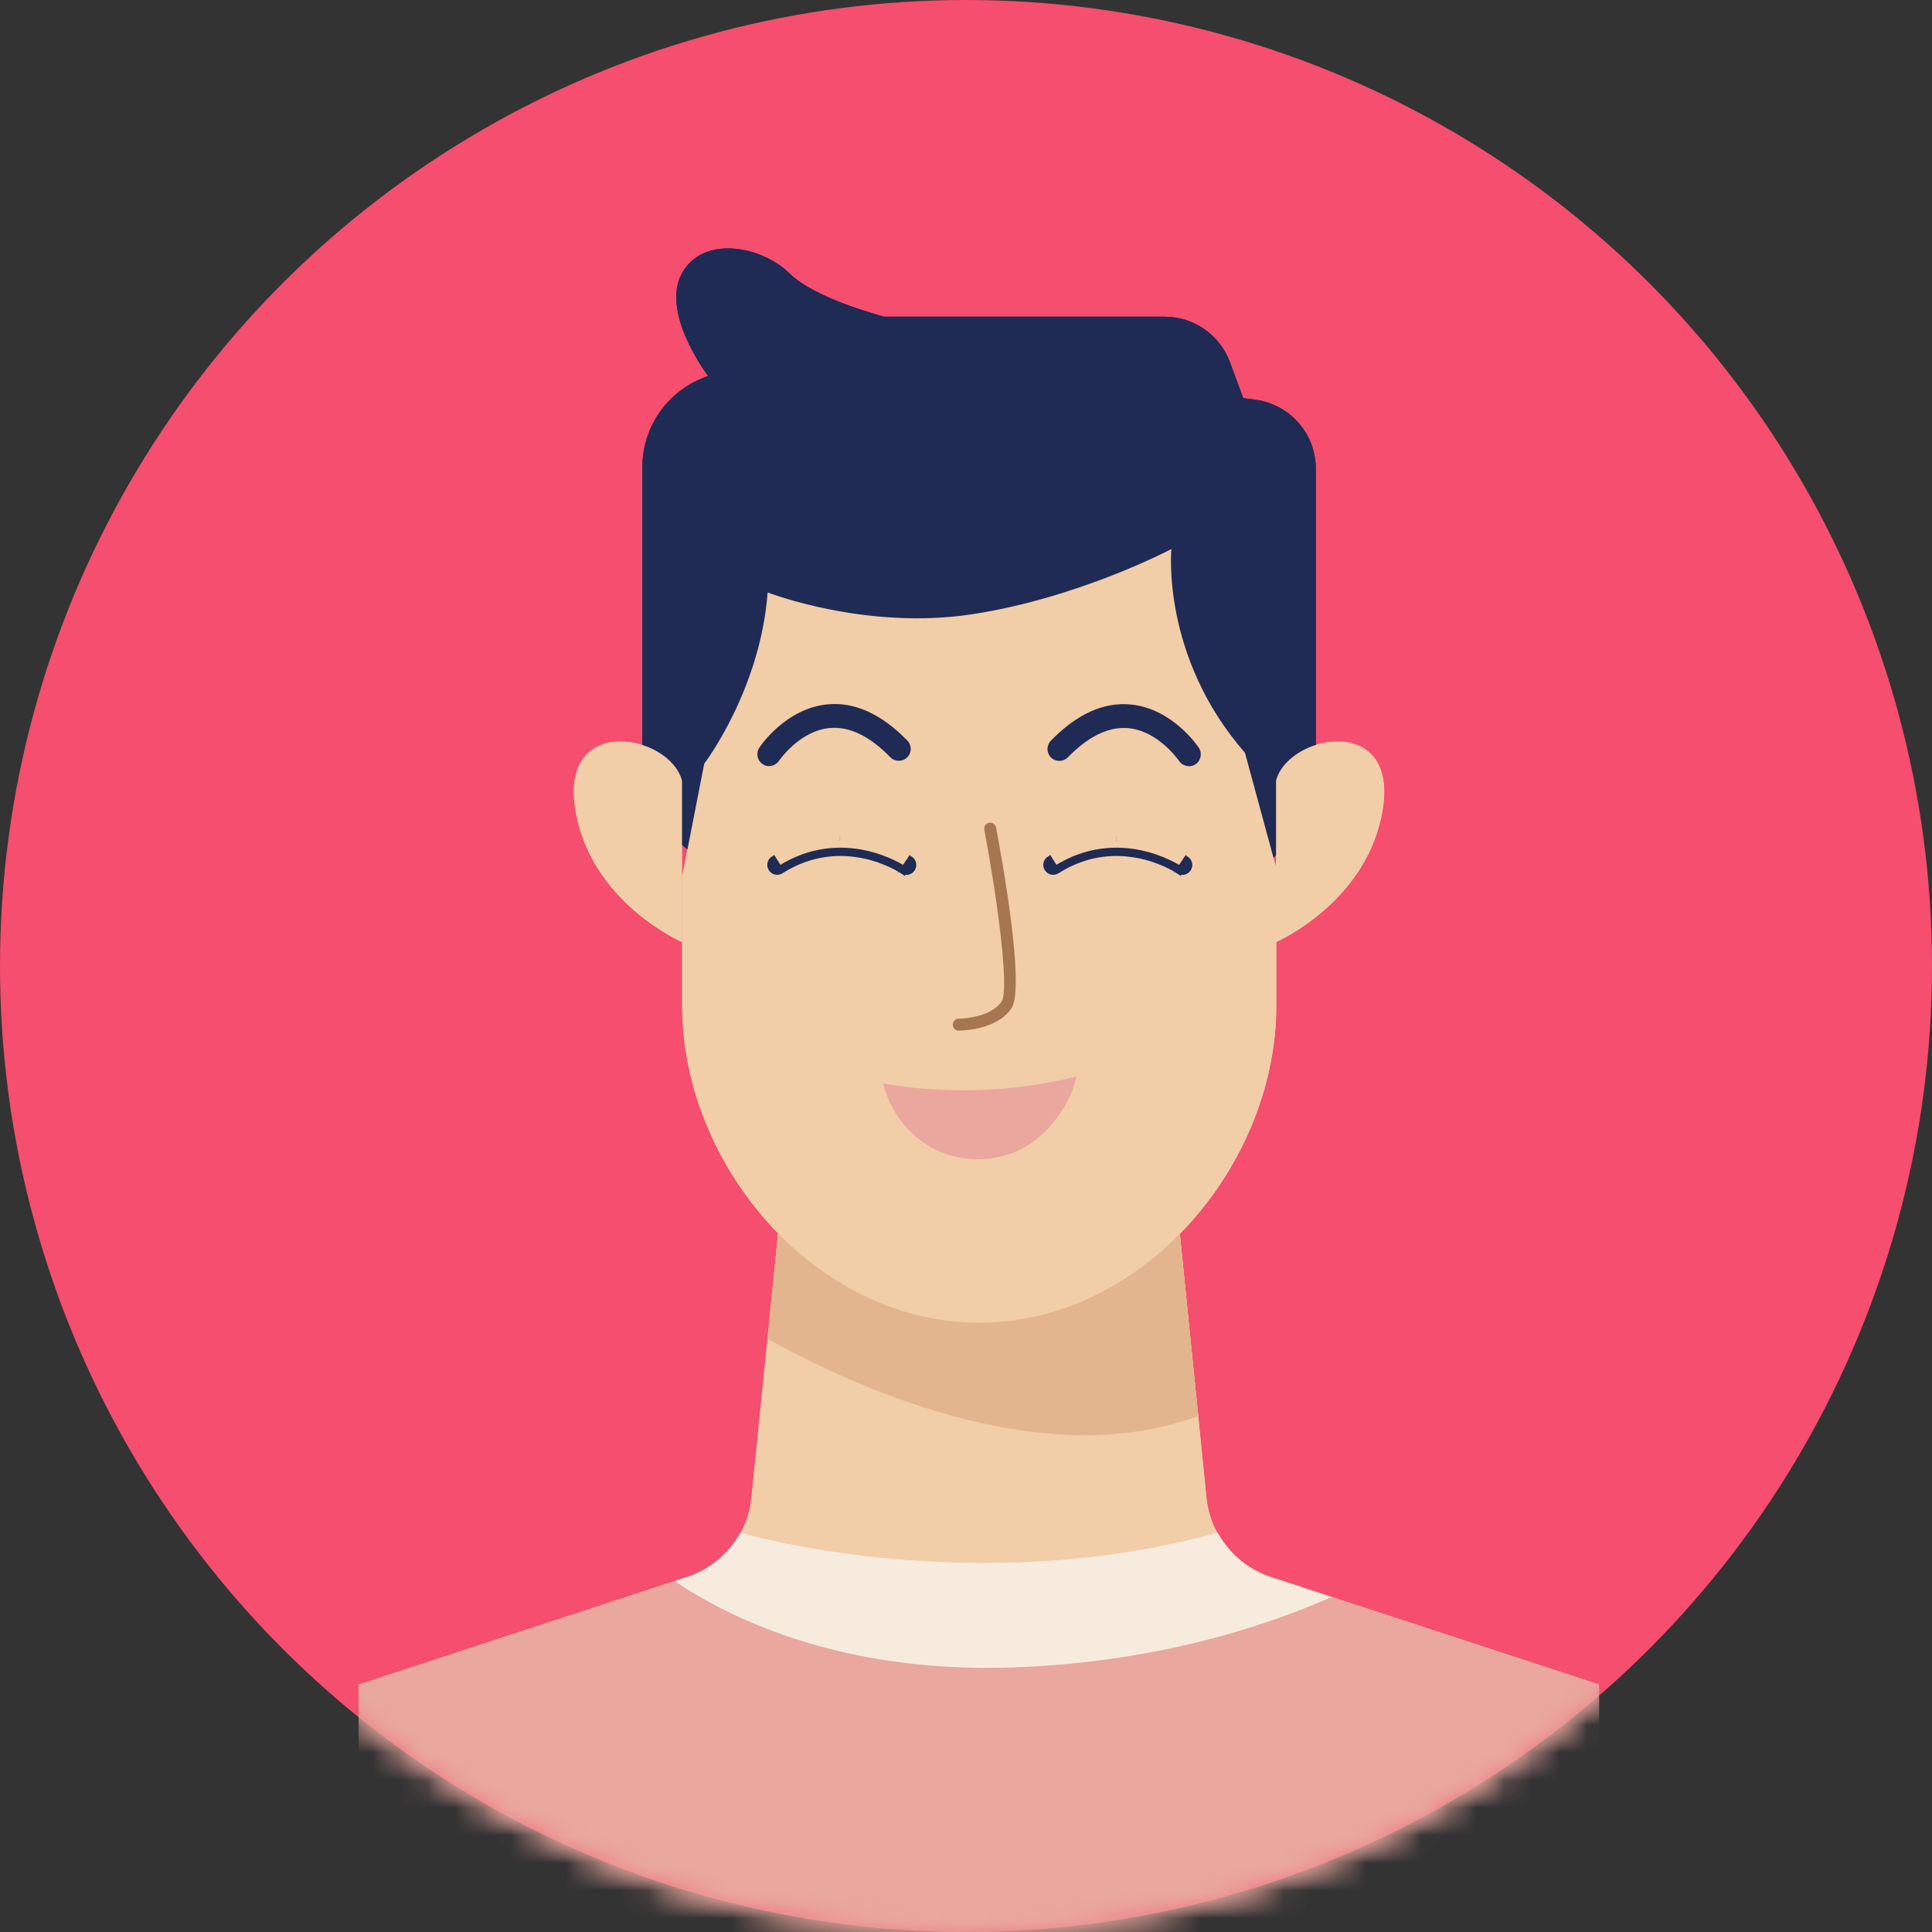 <svg width="70" height="70" viewBox="0 0 70 70" fill="none" xmlns="http://www.w3.org/2000/svg">
<rect x="0" y="0" width="70" height="70" fill="#333333" stroke="none"/>
<circle cx="35" cy="35" r="35" fill="#F54E6E"/>
<mask id="mask0_1167_21891" style="mask-type:alpha" maskUnits="userSpaceOnUse" x="0" y="0" width="70" height="70">
<circle cx="35" cy="35" r="35" fill="#D9D9D9"/>
</mask>
<g mask="url(#mask0_1167_21891)">
<path fill-rule="evenodd" clip-rule="evenodd" d="M45.486 14.482L45.044 14.425L44.561 13.115C44.193 12.127 43.251 11.475 42.2 11.475H32.041C32.041 11.475 29.527 10.828 28.596 9.897C27.666 8.966 25.51 8.462 24.71 9.897C23.911 11.333 25.657 13.625 25.657 13.625C24.237 14.099 23.275 15.424 23.275 16.922V29.458L36.347 40.007L47.674 29.674V16.98C47.674 15.718 46.738 14.651 45.486 14.482Z" fill="#1F2B55"/>
<path fill-rule="evenodd" clip-rule="evenodd" d="M46.212 57.196C44.844 56.812 43.856 55.661 43.714 54.283L42.136 38.681L35.469 38.198L28.801 38.681L27.224 54.283C27.087 55.661 26.093 56.812 24.726 57.196L13 61.04V70H57.932V61.04L46.206 57.196H46.212Z" fill="#F1CDA8"/>
<path d="M44.114 55.529C44.114 55.529 44.114 55.529 44.108 55.529C35.154 57.995 26.84 55.529 26.84 55.529H26.829C26.398 56.323 25.652 56.933 24.732 57.191L13.005 61.035V69.995H57.938V61.035L46.212 57.191C45.286 56.933 44.545 56.318 44.114 55.524V55.529Z" fill="#E9A79D"/>
<path fill-rule="evenodd" clip-rule="evenodd" d="M43.414 51.296L42.137 38.681L35.469 38.198L28.801 38.681L27.808 48.515C31.562 50.576 38.046 53.3 43.414 51.301V51.296Z" fill="#E3B58E"/>
<path fill-rule="evenodd" clip-rule="evenodd" d="M46.233 34.133C46.233 34.133 49.603 32.671 50.108 29.258C50.613 25.846 46.664 26.613 46.233 28.285V34.133Z" fill="#F1CDA8"/>
<path fill-rule="evenodd" clip-rule="evenodd" d="M24.71 34.133C24.71 34.133 21.34 32.671 20.835 29.258C20.336 25.846 24.279 26.613 24.71 28.285V34.133Z" fill="#F1CDA8"/>
<path fill-rule="evenodd" clip-rule="evenodd" d="M42.431 19.898C42.431 19.898 39.103 21.66 35.233 22.254C31.357 22.848 27.813 21.465 27.813 21.465C27.545 25.015 25.515 27.67 25.515 27.67L24.716 31.761V36.436C24.716 42.204 29.532 47.925 35.48 47.925C41.422 47.925 46.243 42.204 46.243 36.436V31.456L45.108 27.276C42.058 23.779 42.442 19.898 42.442 19.898H42.431Z" fill="#F1CDA8"/>
<path d="M34.738 37.341C34.617 37.341 34.523 37.246 34.523 37.125C34.523 37.004 34.617 36.91 34.738 36.91C34.749 36.91 35.874 36.899 36.289 36.289C36.589 35.847 36.105 32.382 35.663 30.063C35.642 29.947 35.716 29.832 35.837 29.811C35.958 29.79 36.068 29.863 36.089 29.984C36.273 30.947 37.157 35.779 36.647 36.531C36.105 37.335 34.796 37.341 34.743 37.341H34.738Z" fill="#A5764F"/>
<path d="M27.871 27.76C27.787 27.76 27.708 27.739 27.634 27.686C27.434 27.555 27.382 27.287 27.513 27.087C27.55 27.029 28.475 25.662 29.985 25.52C30.963 25.425 31.941 25.872 32.877 26.834C33.04 27.003 33.04 27.276 32.866 27.444C32.698 27.607 32.424 27.607 32.256 27.434C31.509 26.666 30.773 26.314 30.063 26.377C28.959 26.482 28.239 27.549 28.228 27.56C28.144 27.686 28.007 27.755 27.871 27.755V27.76Z" fill="#1F2B55"/>
<path d="M43.078 27.76C42.941 27.76 42.804 27.692 42.72 27.571C42.72 27.571 41.979 26.482 40.88 26.382C40.17 26.319 39.434 26.677 38.692 27.439C38.529 27.607 38.256 27.613 38.082 27.45C37.914 27.287 37.909 27.013 38.072 26.84C39.008 25.877 39.98 25.43 40.964 25.525C42.473 25.667 43.398 27.034 43.435 27.092C43.567 27.292 43.514 27.56 43.314 27.692C43.241 27.739 43.157 27.765 43.078 27.765V27.76Z" fill="#1F2B55"/>
<path d="M32.693 32.055C32.693 32.054 32.692 32.054 32.692 32.054L32.748 31.971L32.748 31.971C32.655 31.911 30.53 30.521 28.244 31.971L28.076 31.7L28.022 31.616C28.022 31.616 28.022 31.616 28.022 31.616C27.902 31.692 27.863 31.851 27.94 31.974C28.016 32.094 28.175 32.134 28.298 32.056L28.298 32.056C30.523 30.644 32.594 31.99 32.693 32.055ZM32.693 32.055C32.814 32.137 32.974 32.103 33.055 31.985C33.138 31.863 33.104 31.703 32.986 31.622L32.986 31.622L32.693 32.055ZM30.438 30.9C30.436 30.9 30.435 30.9 30.434 30.9C30.435 30.9 30.436 30.9 30.438 30.9Z" fill="#1F2B55" stroke="#1F2B55" stroke-width="0.2"/>
<path d="M42.693 32.055C42.693 32.054 42.692 32.054 42.692 32.054L42.748 31.971L42.748 31.971C42.655 31.911 40.53 30.521 38.245 31.971L38.076 31.7L38.022 31.616C38.022 31.616 38.022 31.616 38.022 31.616C37.902 31.692 37.863 31.851 37.94 31.974C38.016 32.094 38.175 32.134 38.298 32.056L38.298 32.056C40.523 30.644 42.594 31.99 42.693 32.055ZM42.693 32.055C42.814 32.137 42.974 32.103 43.055 31.985C43.138 31.863 43.104 31.703 42.986 31.622L42.986 31.622L42.693 32.055ZM40.438 30.9C40.436 30.9 40.435 30.9 40.434 30.9C40.435 30.9 40.436 30.9 40.438 30.9Z" fill="#1F2B55" stroke="#1F2B55" stroke-width="0.2"/>
<path d="M39.001 39.004C36.722 39.573 34.319 39.659 32.001 39.259C32.233 40.282 32.998 41.237 33.953 41.68C34.907 42.123 36.068 42.105 37.008 41.63C37.948 41.154 38.797 40.03 38.997 39L39.001 39.004Z" fill="white"/>
<path d="M46.212 57.196C45.286 56.938 44.545 56.323 44.113 55.529C44.113 55.529 44.113 55.529 44.108 55.529C35.153 57.995 26.84 55.529 26.84 55.529H26.829C26.398 56.323 25.651 56.933 24.731 57.19L24.447 57.285C26.298 58.547 30.352 60.635 36.704 60.414C41.868 60.235 45.812 58.936 48.246 57.864L46.212 57.196Z" fill="#F7EBDD"/>
</g>
<mask id="mask1_1167_21891" style="mask-type:alpha" maskUnits="userSpaceOnUse" x="0" y="0" width="70" height="70">
<circle cx="35" cy="35" r="35" fill="#D9D9D9"/>
</mask>
<g mask="url(#mask1_1167_21891)">
<path fill-rule="evenodd" clip-rule="evenodd" d="M45.486 14.482L45.044 14.425L44.561 13.115C44.193 12.127 43.251 11.475 42.2 11.475H32.041C32.041 11.475 29.527 10.828 28.596 9.897C27.666 8.966 25.51 8.462 24.71 9.897C23.911 11.333 25.657 13.625 25.657 13.625C24.237 14.099 23.275 15.424 23.275 16.922V29.458L36.347 40.007L47.674 29.674V16.98C47.674 15.718 46.738 14.651 45.486 14.482Z" fill="#1F2B55"/>
<path fill-rule="evenodd" clip-rule="evenodd" d="M46.212 57.196C44.844 56.812 43.856 55.661 43.714 54.283L42.136 38.681L35.469 38.198L28.801 38.681L27.224 54.283C27.087 55.661 26.093 56.812 24.726 57.196L13 61.04V70H57.932V61.04L46.206 57.196H46.212Z" fill="#F1CDA8"/>
<path d="M44.114 55.529C44.114 55.529 44.114 55.529 44.108 55.529C35.154 57.995 26.84 55.529 26.84 55.529H26.829C26.398 56.323 25.652 56.933 24.732 57.191L13.005 61.035V69.995H57.938V61.035L46.212 57.191C45.286 56.933 44.545 56.318 44.114 55.524V55.529Z" fill="#E9A79D"/>
<path fill-rule="evenodd" clip-rule="evenodd" d="M43.414 51.296L42.137 38.681L35.469 38.198L28.801 38.681L27.808 48.515C31.562 50.576 38.046 53.3 43.414 51.301V51.296Z" fill="#E3B58E"/>
<path fill-rule="evenodd" clip-rule="evenodd" d="M46.233 34.133C46.233 34.133 49.603 32.671 50.108 29.258C50.613 25.846 46.664 26.613 46.233 28.285V34.133Z" fill="#F1CDA8"/>
<path fill-rule="evenodd" clip-rule="evenodd" d="M24.71 34.133C24.71 34.133 21.34 32.671 20.835 29.258C20.336 25.846 24.279 26.613 24.71 28.285V34.133Z" fill="#F1CDA8"/>
<path fill-rule="evenodd" clip-rule="evenodd" d="M42.431 19.898C42.431 19.898 39.103 21.66 35.233 22.254C31.357 22.848 27.813 21.465 27.813 21.465C27.545 25.015 25.515 27.67 25.515 27.67L24.716 31.761V36.436C24.716 42.204 29.532 47.925 35.48 47.925C41.422 47.925 46.243 42.204 46.243 36.436V31.456L45.108 27.276C42.058 23.779 42.442 19.898 42.442 19.898H42.431Z" fill="#F1CDA8"/>
<path d="M34.738 37.341C34.617 37.341 34.523 37.246 34.523 37.125C34.523 37.004 34.617 36.91 34.738 36.91C34.749 36.91 35.874 36.899 36.289 36.289C36.589 35.847 36.105 32.382 35.663 30.063C35.642 29.947 35.716 29.832 35.837 29.811C35.958 29.79 36.068 29.863 36.089 29.984C36.273 30.947 37.157 35.779 36.647 36.531C36.105 37.335 34.796 37.341 34.743 37.341H34.738Z" fill="#A5764F"/>
<path d="M27.871 27.76C27.787 27.76 27.708 27.739 27.634 27.686C27.434 27.555 27.382 27.287 27.513 27.087C27.55 27.029 28.475 25.662 29.985 25.52C30.963 25.425 31.941 25.872 32.877 26.834C33.04 27.003 33.04 27.276 32.866 27.444C32.698 27.607 32.424 27.607 32.256 27.434C31.509 26.666 30.773 26.314 30.063 26.377C28.959 26.482 28.239 27.549 28.228 27.56C28.144 27.686 28.007 27.755 27.871 27.755V27.76Z" fill="#1F2B55"/>
<path d="M43.078 27.76C42.941 27.76 42.804 27.692 42.72 27.571C42.72 27.571 41.979 26.482 40.88 26.382C40.17 26.319 39.434 26.677 38.692 27.439C38.529 27.607 38.256 27.613 38.082 27.45C37.914 27.287 37.909 27.013 38.072 26.84C39.008 25.877 39.98 25.43 40.964 25.525C42.473 25.667 43.398 27.034 43.435 27.092C43.567 27.292 43.514 27.56 43.314 27.692C43.241 27.739 43.157 27.765 43.078 27.765V27.76Z" fill="#1F2B55"/>
<path d="M32.692 31.555C32.692 31.554 32.691 31.554 32.691 31.554L32.748 31.471L32.747 31.471C32.654 31.411 30.529 30.021 28.244 31.471L28.075 31.2L28.021 31.116C28.021 31.116 28.021 31.116 28.021 31.116C27.901 31.192 27.862 31.351 27.939 31.474C28.015 31.594 28.174 31.634 28.297 31.556L28.297 31.556C30.522 30.144 32.593 31.49 32.692 31.555ZM32.692 31.555C32.813 31.637 32.973 31.604 33.054 31.485C33.136 31.363 33.103 31.203 32.984 31.122L32.984 31.122L32.692 31.555ZM30.437 30.4C30.435 30.4 30.434 30.4 30.433 30.4C30.434 30.4 30.435 30.4 30.437 30.4Z" fill="#1F2B55" stroke="#1F2B55" stroke-width="0.2"/>
<path d="M42.692 31.555C42.692 31.554 42.691 31.554 42.691 31.554L42.748 31.471L42.747 31.471C42.654 31.411 40.529 30.021 38.243 31.471L38.075 31.2L38.021 31.116C38.021 31.116 38.021 31.116 38.021 31.116C37.901 31.192 37.862 31.351 37.939 31.474C38.015 31.594 38.174 31.634 38.297 31.556L38.297 31.556C40.522 30.144 42.593 31.49 42.692 31.555ZM42.692 31.555C42.813 31.637 42.973 31.604 43.054 31.485C43.136 31.363 43.103 31.203 42.984 31.122L42.984 31.122L42.692 31.555ZM40.437 30.4C40.435 30.4 40.434 30.4 40.433 30.4C40.434 30.4 40.435 30.4 40.437 30.4Z" fill="#1F2B55" stroke="#1F2B55" stroke-width="0.2"/>
<path d="M39.001 39.004C36.722 39.573 34.319 39.659 32.001 39.259C32.233 40.282 32.998 41.237 33.953 41.68C34.907 42.123 36.068 42.105 37.008 41.63C37.948 41.154 38.797 40.03 38.997 39L39.001 39.004Z" fill="#E9A79D"/>
<path d="M46.212 57.196C45.286 56.938 44.545 56.323 44.113 55.529C44.113 55.529 44.113 55.529 44.108 55.529C35.153 57.995 26.84 55.529 26.84 55.529H26.829C26.398 56.323 25.651 56.933 24.731 57.19L24.447 57.285C26.298 58.547 30.352 60.635 36.704 60.414C41.868 60.235 45.812 58.936 48.246 57.864L46.212 57.196Z" fill="#F7EBDD"/>
</g>
</svg>
